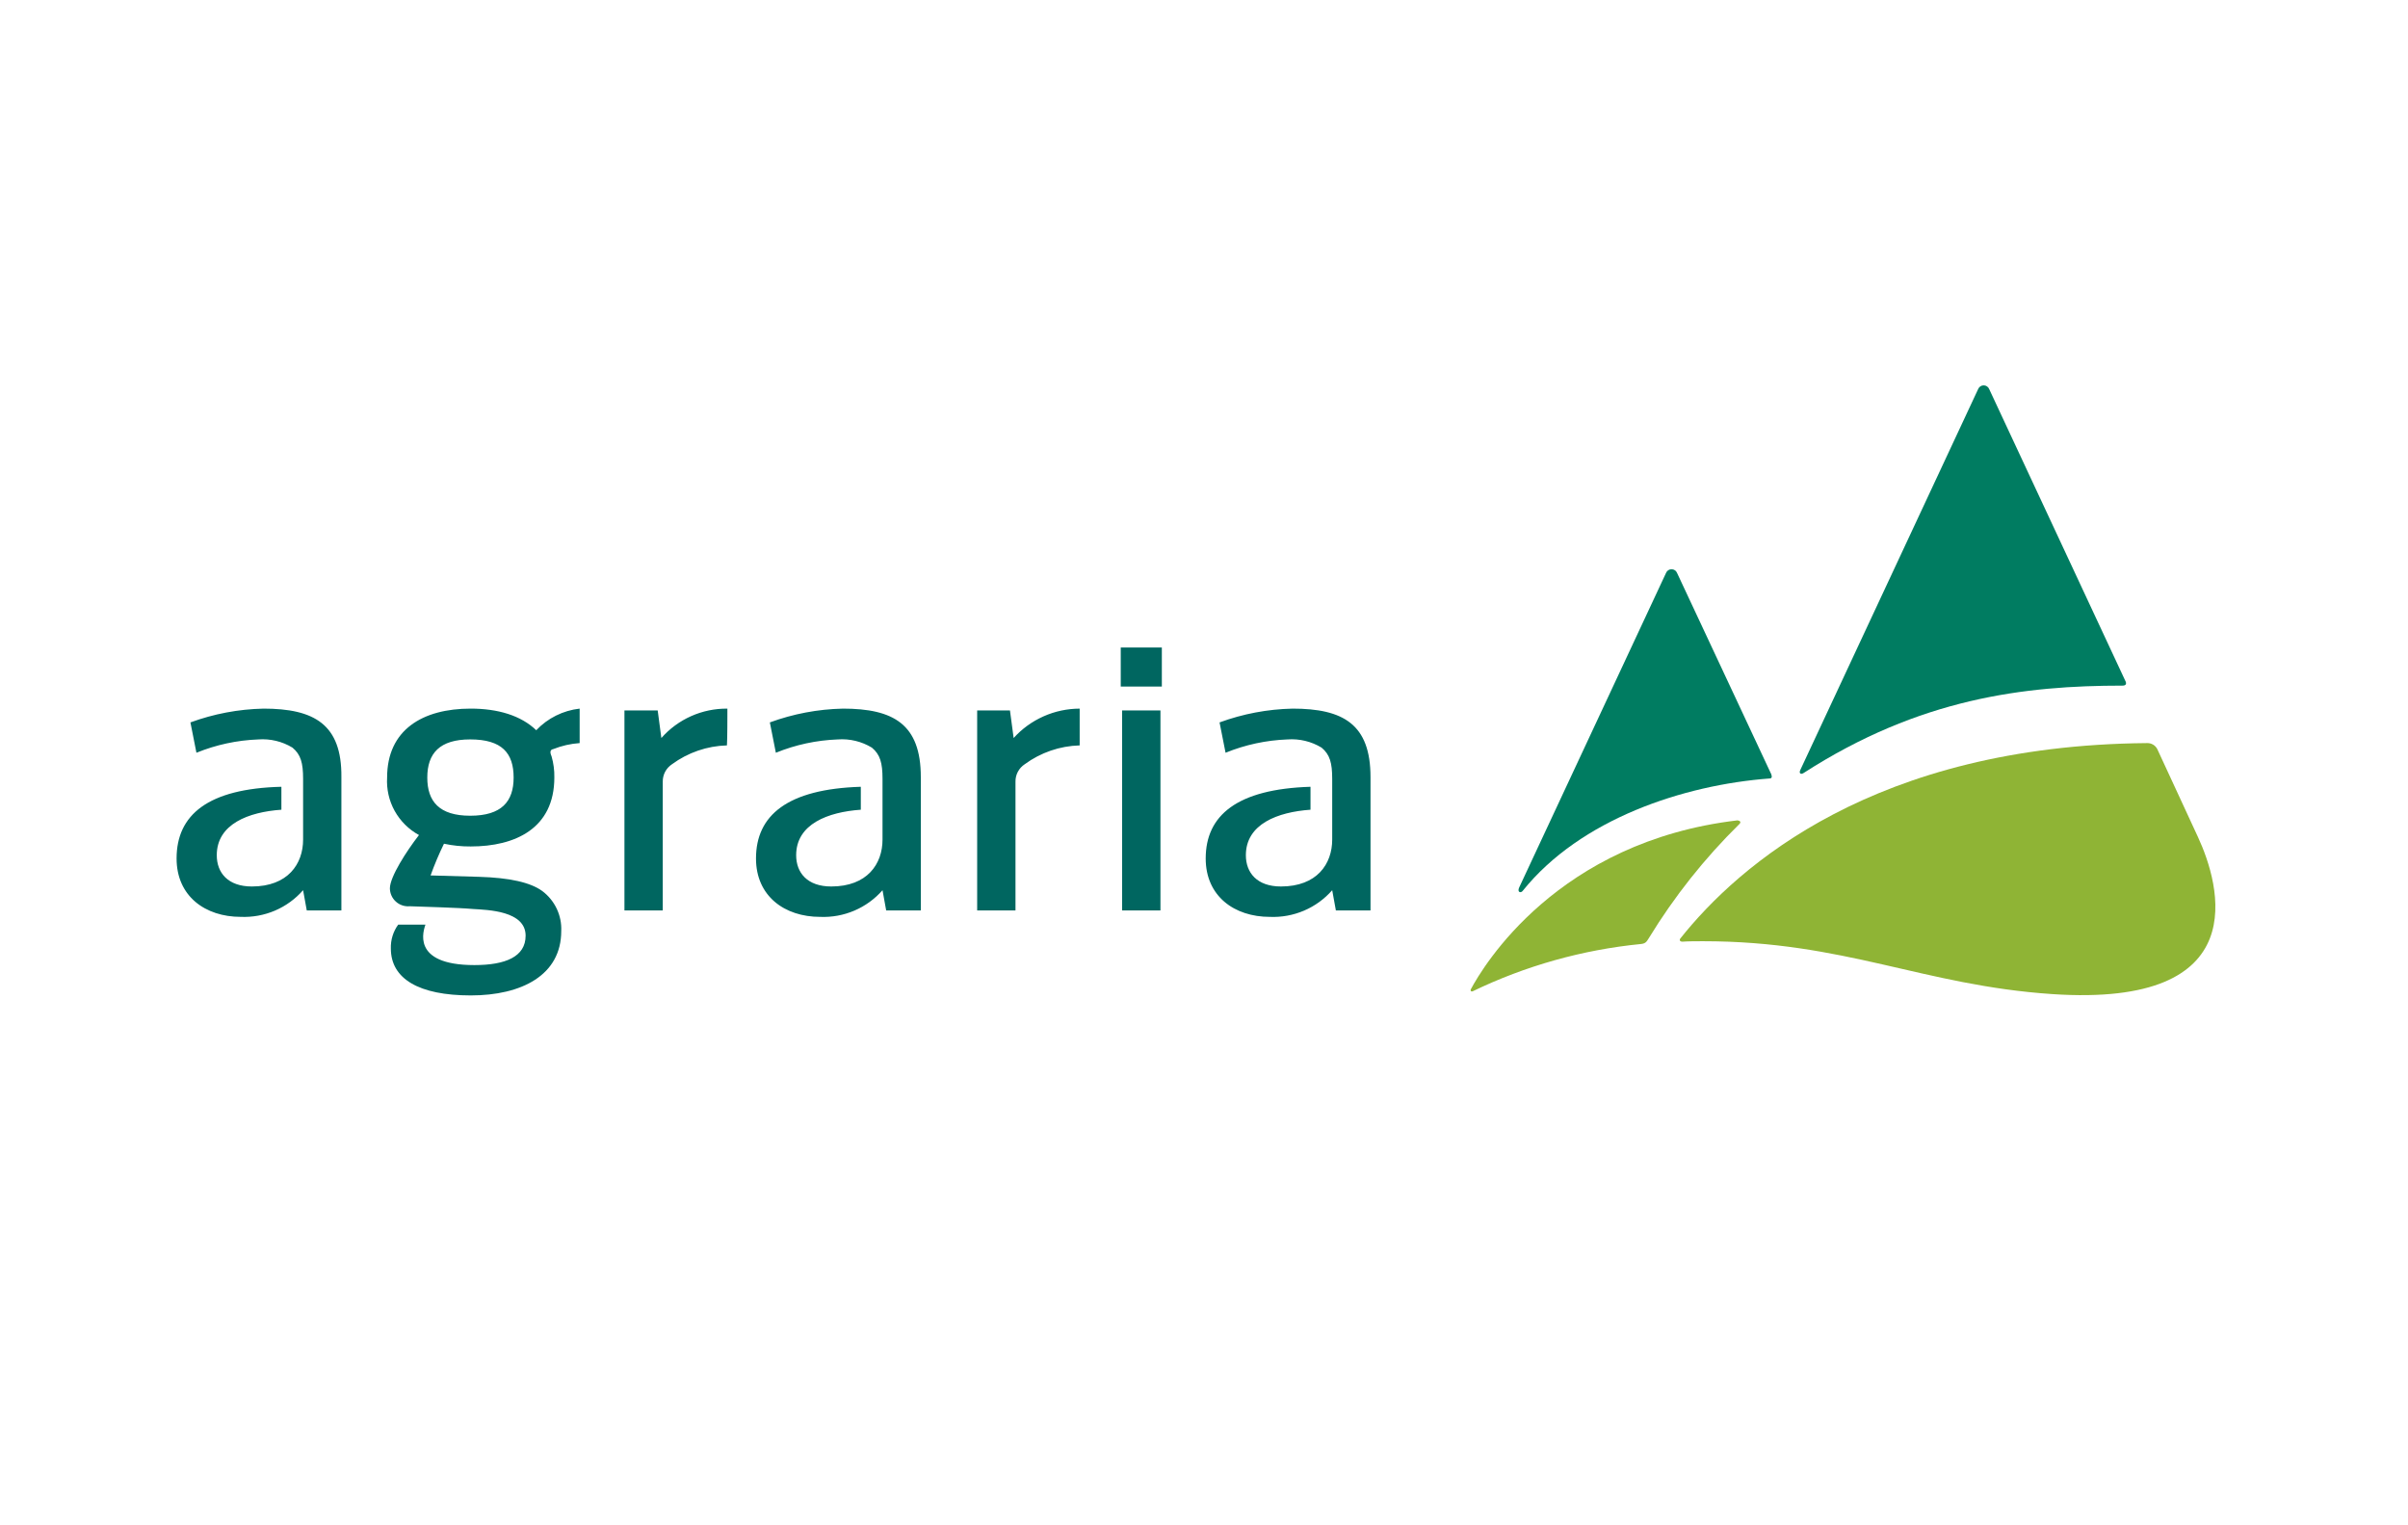 <svg width="150" height="95" viewBox="0 0 150 95" fill="none" xmlns="http://www.w3.org/2000/svg">
<g clip-path="url(#clip0_4544_112276)">
<path d="M112.353 48.143C112.181 48.257 112.037 48.171 112.152 47.942L123.222 24.236C123.249 24.167 123.296 24.107 123.358 24.065C123.42 24.022 123.493 24 123.568 24C123.642 24 123.716 24.022 123.777 24.065C123.839 24.107 123.886 24.167 123.913 24.236L132.397 42.417C132.484 42.588 132.426 42.702 132.226 42.702C126.126 42.703 119.598 43.476 112.353 48.143ZM110.225 48.485C110.368 48.485 110.396 48.399 110.339 48.227L104.47 35.689C104.443 35.619 104.396 35.559 104.334 35.517C104.273 35.475 104.199 35.452 104.125 35.452C104.05 35.452 103.977 35.475 103.915 35.517C103.853 35.559 103.806 35.619 103.779 35.689L94.634 55.272C94.491 55.587 94.749 55.644 94.863 55.472C98.458 51.006 104.874 48.887 110.221 48.486L110.225 48.485Z" fill="#007C61"/>
<path d="M108.352 51.321C106.189 53.449 104.295 55.834 102.715 58.421C102.572 58.649 102.514 58.763 102.226 58.794C98.579 59.152 95.025 60.15 91.729 61.743C91.642 61.771 91.585 61.714 91.614 61.629C92.39 60.169 97.021 52.41 108.237 51.093C108.409 51.121 108.466 51.207 108.352 51.321H108.352ZM134.382 46.654C134.323 46.538 134.232 46.441 134.12 46.376C134.008 46.309 133.879 46.277 133.749 46.281C116.809 46.424 108.296 53.897 104.673 58.449C104.586 58.563 104.673 58.65 104.787 58.65C105.219 58.621 105.65 58.621 106.081 58.621C114.939 58.621 119.771 61.37 127.824 61.913C140.536 62.772 138.293 55.099 136.912 52.122L134.382 46.654Z" fill="#8FB435"/>
<path d="M72.374 42.76H69.814V40.327H72.374V42.76ZM69.9 44.249V56.703H72.287V44.249H69.9ZM67.254 44.135C66.478 44.137 65.712 44.3 65.003 44.616C64.295 44.931 63.661 45.39 63.142 45.965L62.913 44.247H60.87V56.703H63.257V48.687C63.253 48.472 63.303 48.259 63.404 48.069C63.504 47.879 63.652 47.717 63.832 47.599C64.826 46.869 66.02 46.459 67.255 46.425C67.255 46.053 67.255 44.507 67.255 44.134L67.254 44.135ZM80.513 44.135C78.96 44.168 77.425 44.459 75.969 44.993L76.343 46.883C77.569 46.384 78.873 46.103 80.197 46.053C80.942 45.998 81.687 46.177 82.325 46.565C82.84 46.995 82.986 47.51 82.986 48.513V52.292C82.986 53.809 82.037 55.212 79.794 55.212C78.299 55.212 77.608 54.353 77.608 53.265C77.608 51.318 79.593 50.574 81.634 50.431V49.002C77.062 49.145 75.106 50.777 75.106 53.468C75.106 55.816 76.889 57.105 79.103 57.105C79.834 57.135 80.563 57.002 81.235 56.714C81.907 56.427 82.505 55.992 82.986 55.444L83.215 56.704H85.372V48.4C85.373 45.11 83.677 44.134 80.513 44.134L80.513 44.135ZM45.31 44.135C44.533 44.127 43.763 44.286 43.053 44.602C42.343 44.918 41.711 45.383 41.198 45.965L40.969 44.247H38.898V56.703H41.285V48.687C41.281 48.472 41.332 48.259 41.432 48.069C41.533 47.879 41.68 47.717 41.86 47.599C42.854 46.869 44.048 46.459 45.283 46.425C45.311 46.053 45.311 44.507 45.311 44.134L45.31 44.135ZM52.5 44.135C50.948 44.168 49.412 44.459 47.956 44.993L48.33 46.883C49.556 46.384 50.86 46.103 52.184 46.053C52.93 45.998 53.674 46.177 54.312 46.565C54.827 46.995 54.974 47.51 54.974 48.513V52.292C54.974 53.809 54.024 55.212 51.781 55.212C50.286 55.212 49.595 54.353 49.595 53.265C49.595 51.318 51.58 50.574 53.622 50.431V49.002C49.049 49.145 47.093 50.777 47.093 53.468C47.093 55.816 48.876 57.105 51.091 57.105C51.822 57.135 52.55 57.002 53.222 56.714C53.894 56.427 54.493 55.992 54.974 55.444L55.202 56.704H57.36V48.4C57.361 45.11 55.664 44.134 52.5 44.134L52.5 44.135ZM16.406 44.135C14.854 44.168 13.319 44.459 11.862 44.993L12.236 46.883C13.463 46.384 14.767 46.103 16.091 46.053C16.837 45.998 17.582 46.177 18.22 46.565C18.734 46.995 18.881 47.51 18.881 48.513V52.292C18.881 53.809 17.932 55.212 15.689 55.212C14.193 55.212 13.503 54.353 13.503 53.265C13.503 51.318 15.487 50.574 17.529 50.431V49.002C12.956 49.116 11 50.748 11 53.468C11 55.817 12.783 57.104 14.998 57.104C15.728 57.134 16.457 57.001 17.129 56.714C17.801 56.426 18.399 55.992 18.88 55.443L19.109 56.703H21.266V48.4C21.297 45.11 19.57 44.134 16.407 44.134L16.406 44.135ZM34.468 46.654C34.992 46.446 35.545 46.32 36.108 46.281V44.134C35.075 44.251 34.117 44.727 33.404 45.48C32.455 44.564 31.017 44.134 29.32 44.134C26.329 44.134 24.114 45.451 24.114 48.429C24.071 49.151 24.234 49.871 24.585 50.505C24.937 51.138 25.461 51.659 26.099 52.008C25.322 53.01 24.287 54.613 24.287 55.329C24.289 55.485 24.323 55.639 24.387 55.781C24.451 55.923 24.544 56.051 24.661 56.155C24.777 56.26 24.913 56.34 25.062 56.389C25.21 56.439 25.368 56.457 25.524 56.443C26.243 56.472 28.515 56.529 29.464 56.614C30.384 56.671 32.742 56.728 32.742 58.275C32.742 59.592 31.477 60.107 29.55 60.107C25.524 60.107 26.415 57.874 26.501 57.587H24.805C24.491 58.02 24.33 58.543 24.347 59.076C24.347 60.966 26.102 61.997 29.324 61.997C32.488 61.997 34.961 60.737 34.961 57.988C34.983 57.509 34.886 57.032 34.681 56.598C34.475 56.164 34.167 55.786 33.782 55.497C33.035 54.954 31.741 54.667 29.842 54.61L26.822 54.524C27.064 53.851 27.342 53.191 27.656 52.549C28.204 52.666 28.764 52.724 29.325 52.719C32.085 52.719 34.531 51.603 34.531 48.425C34.54 47.98 34.482 47.536 34.359 47.108C34.209 46.769 34.325 46.683 34.468 46.654ZM29.291 50.805C27.365 50.805 26.617 49.918 26.617 48.429C26.617 46.912 27.393 46.052 29.291 46.052C31.276 46.052 31.995 46.911 31.995 48.429C31.995 49.918 31.247 50.805 29.291 50.805Z" fill="#006660"/>
</g>
<defs>
<clipPath id="clip0_4544_112276">
<rect width="127" height="38" fill="white" transform="translate(11 24)"/>
</clipPath>
</defs>
</svg>
